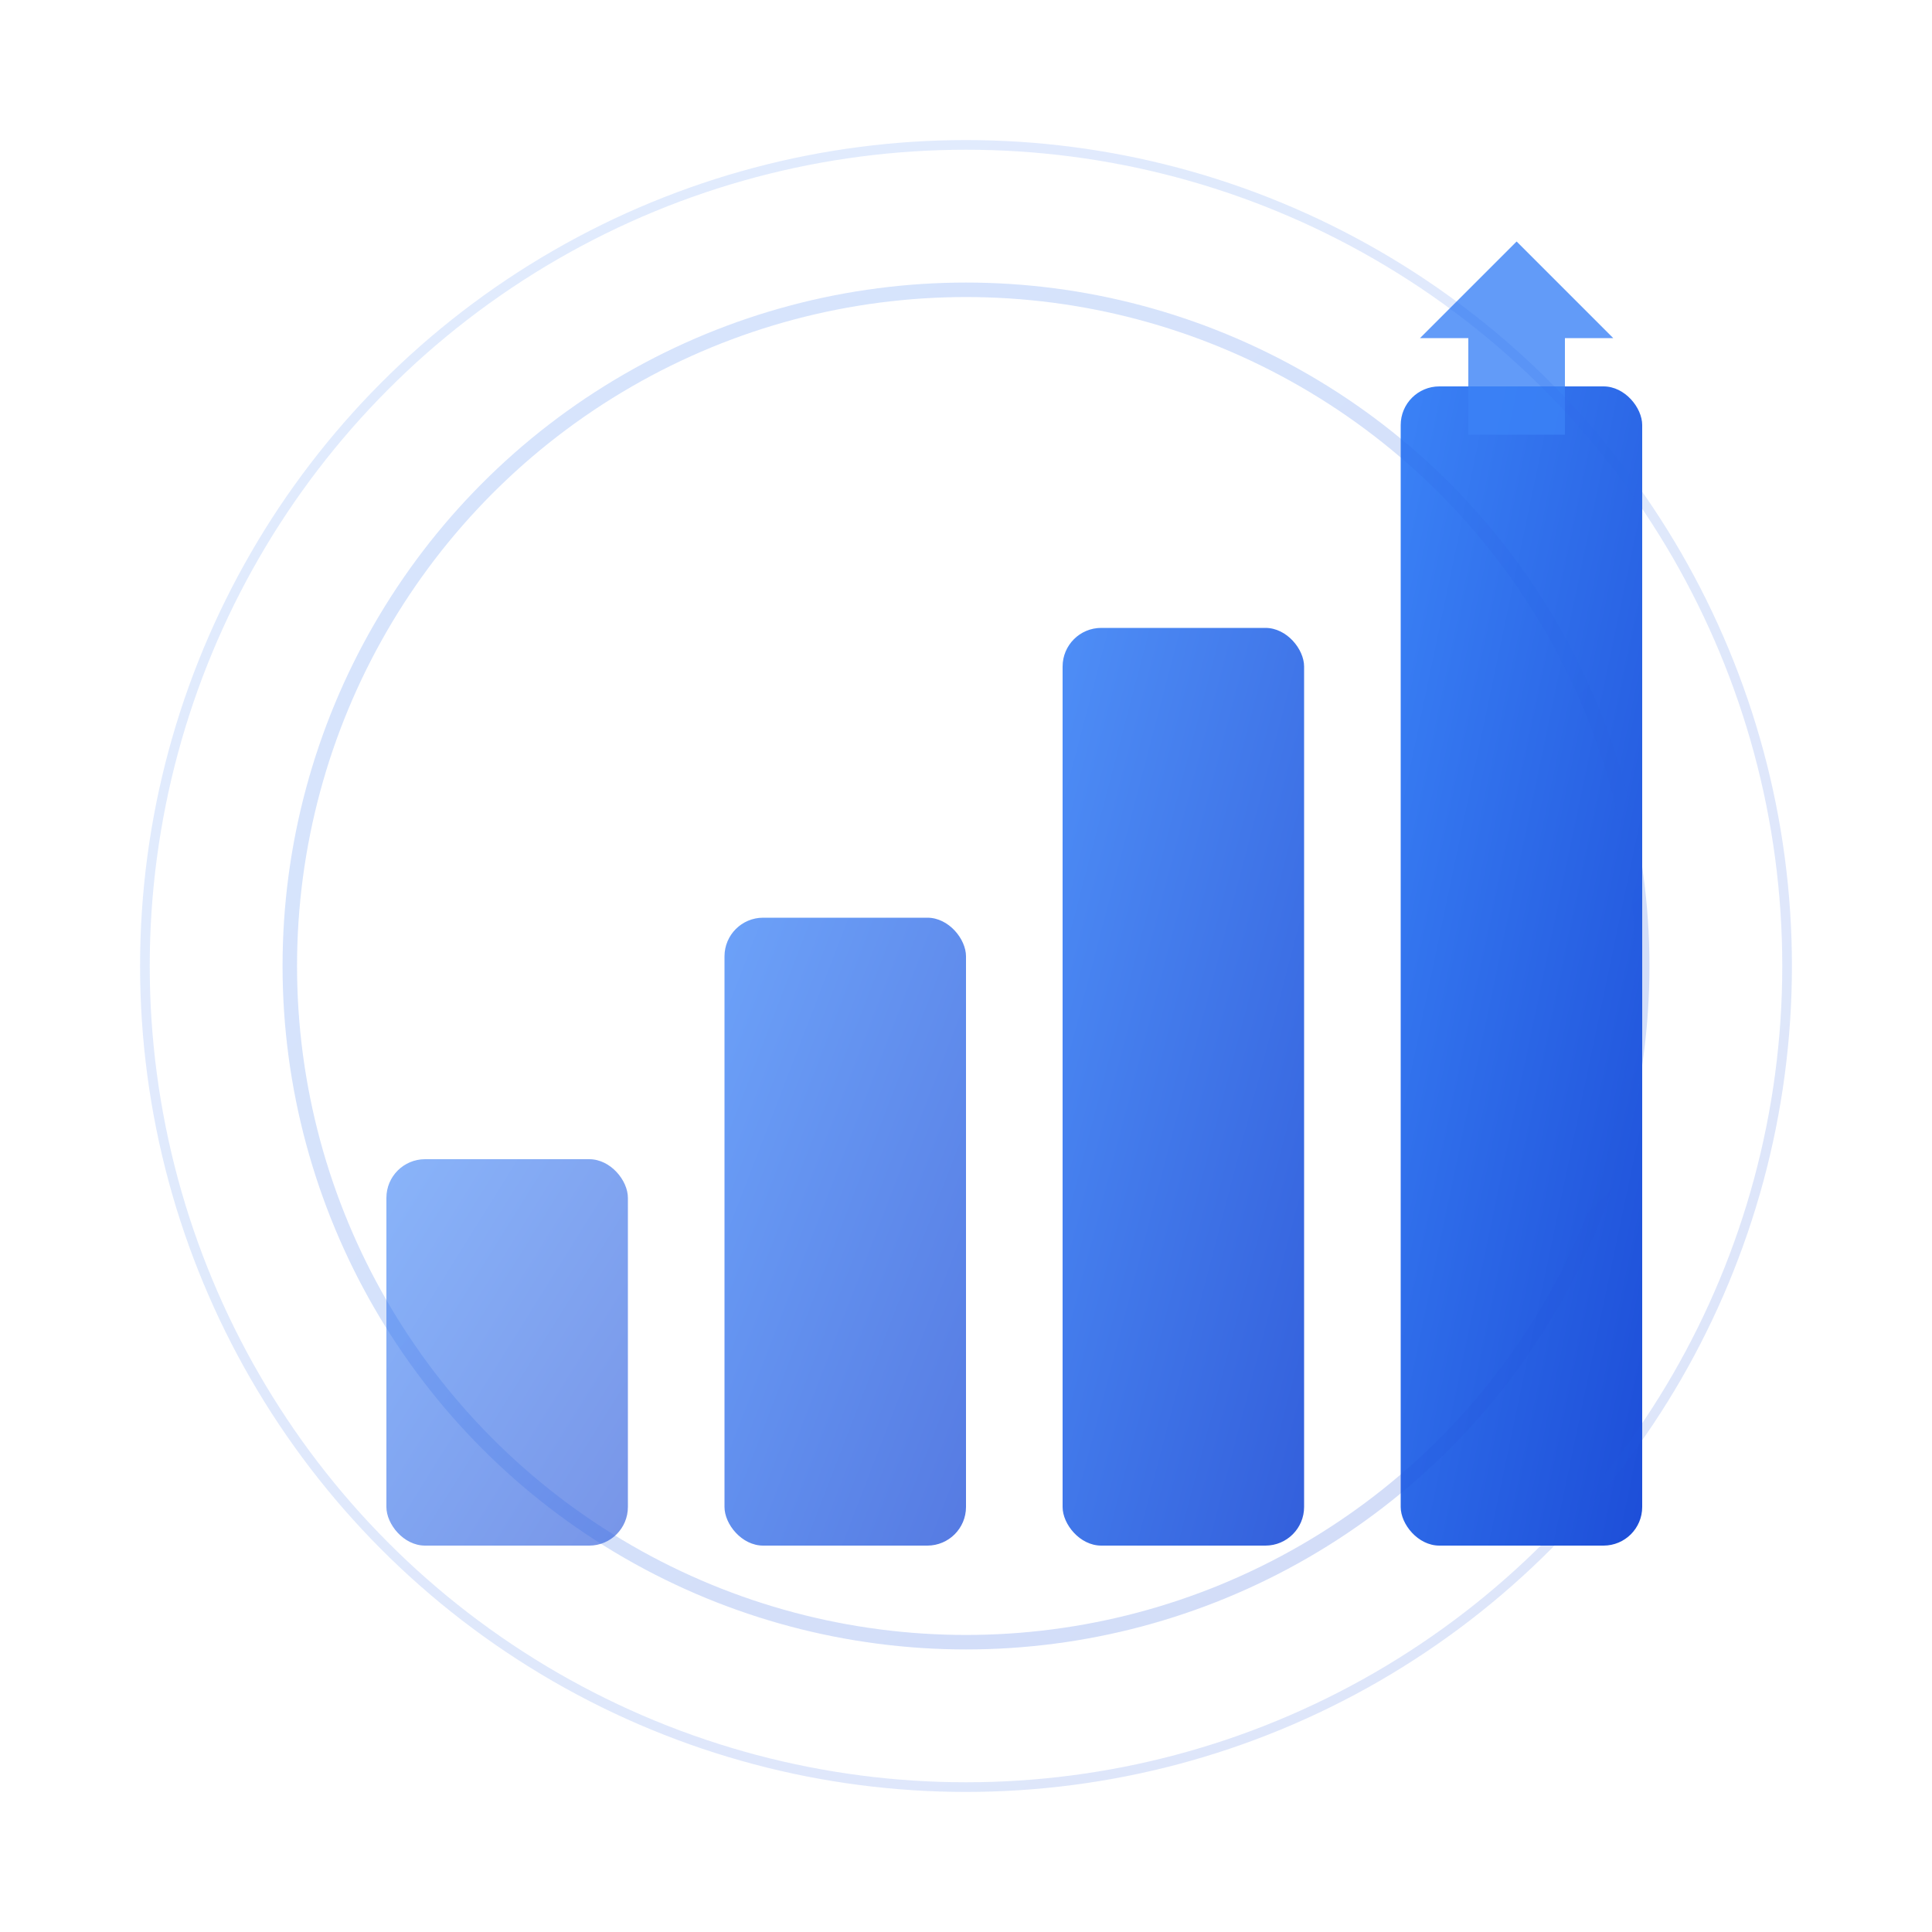 <svg viewBox="0 0 200 200" xmlns="http://www.w3.org/2000/svg">
  <!-- Define gradient for modern look -->
  <defs>
    <linearGradient id="growthGradient" x1="0%" y1="0%" x2="100%" y2="100%">
      <stop offset="0%" style="stop-color:#3B82F6;stop-opacity:1" />
      <stop offset="100%" style="stop-color:#1D4ED8;stop-opacity:1" />
    </linearGradient>
  </defs>
  
  <!-- Ascending bars showing growth -->
  <rect x="40" y="120" width="25" height="40" rx="4" fill="url(#growthGradient)" opacity="0.6"/>
  <rect x="75" y="95" width="25" height="65" rx="4" fill="url(#growthGradient)" opacity="0.75"/>
  <rect x="110" y="65" width="25" height="95" rx="4" fill="url(#growthGradient)" opacity="0.9"/>
  <rect x="145" y="40" width="25" height="120" rx="4" fill="url(#growthGradient)"/>
  
  <!-- Upward arrow integrated subtly at the top -->
  <path d="M 157 25 L 167 35 L 162 35 L 162 45 L 152 45 L 152 35 L 147 35 Z" 
        fill="#3B82F6" opacity="0.8"/>
  
  <!-- Optional: Add circular growth rings emanating from center -->
  <circle cx="100" cy="100" r="70" fill="none" stroke="url(#growthGradient)" 
          stroke-width="1.5" opacity="0.2"/>
  <circle cx="100" cy="100" r="85" fill="none" stroke="url(#growthGradient)" 
          stroke-width="1" opacity="0.15"/>
</svg>
